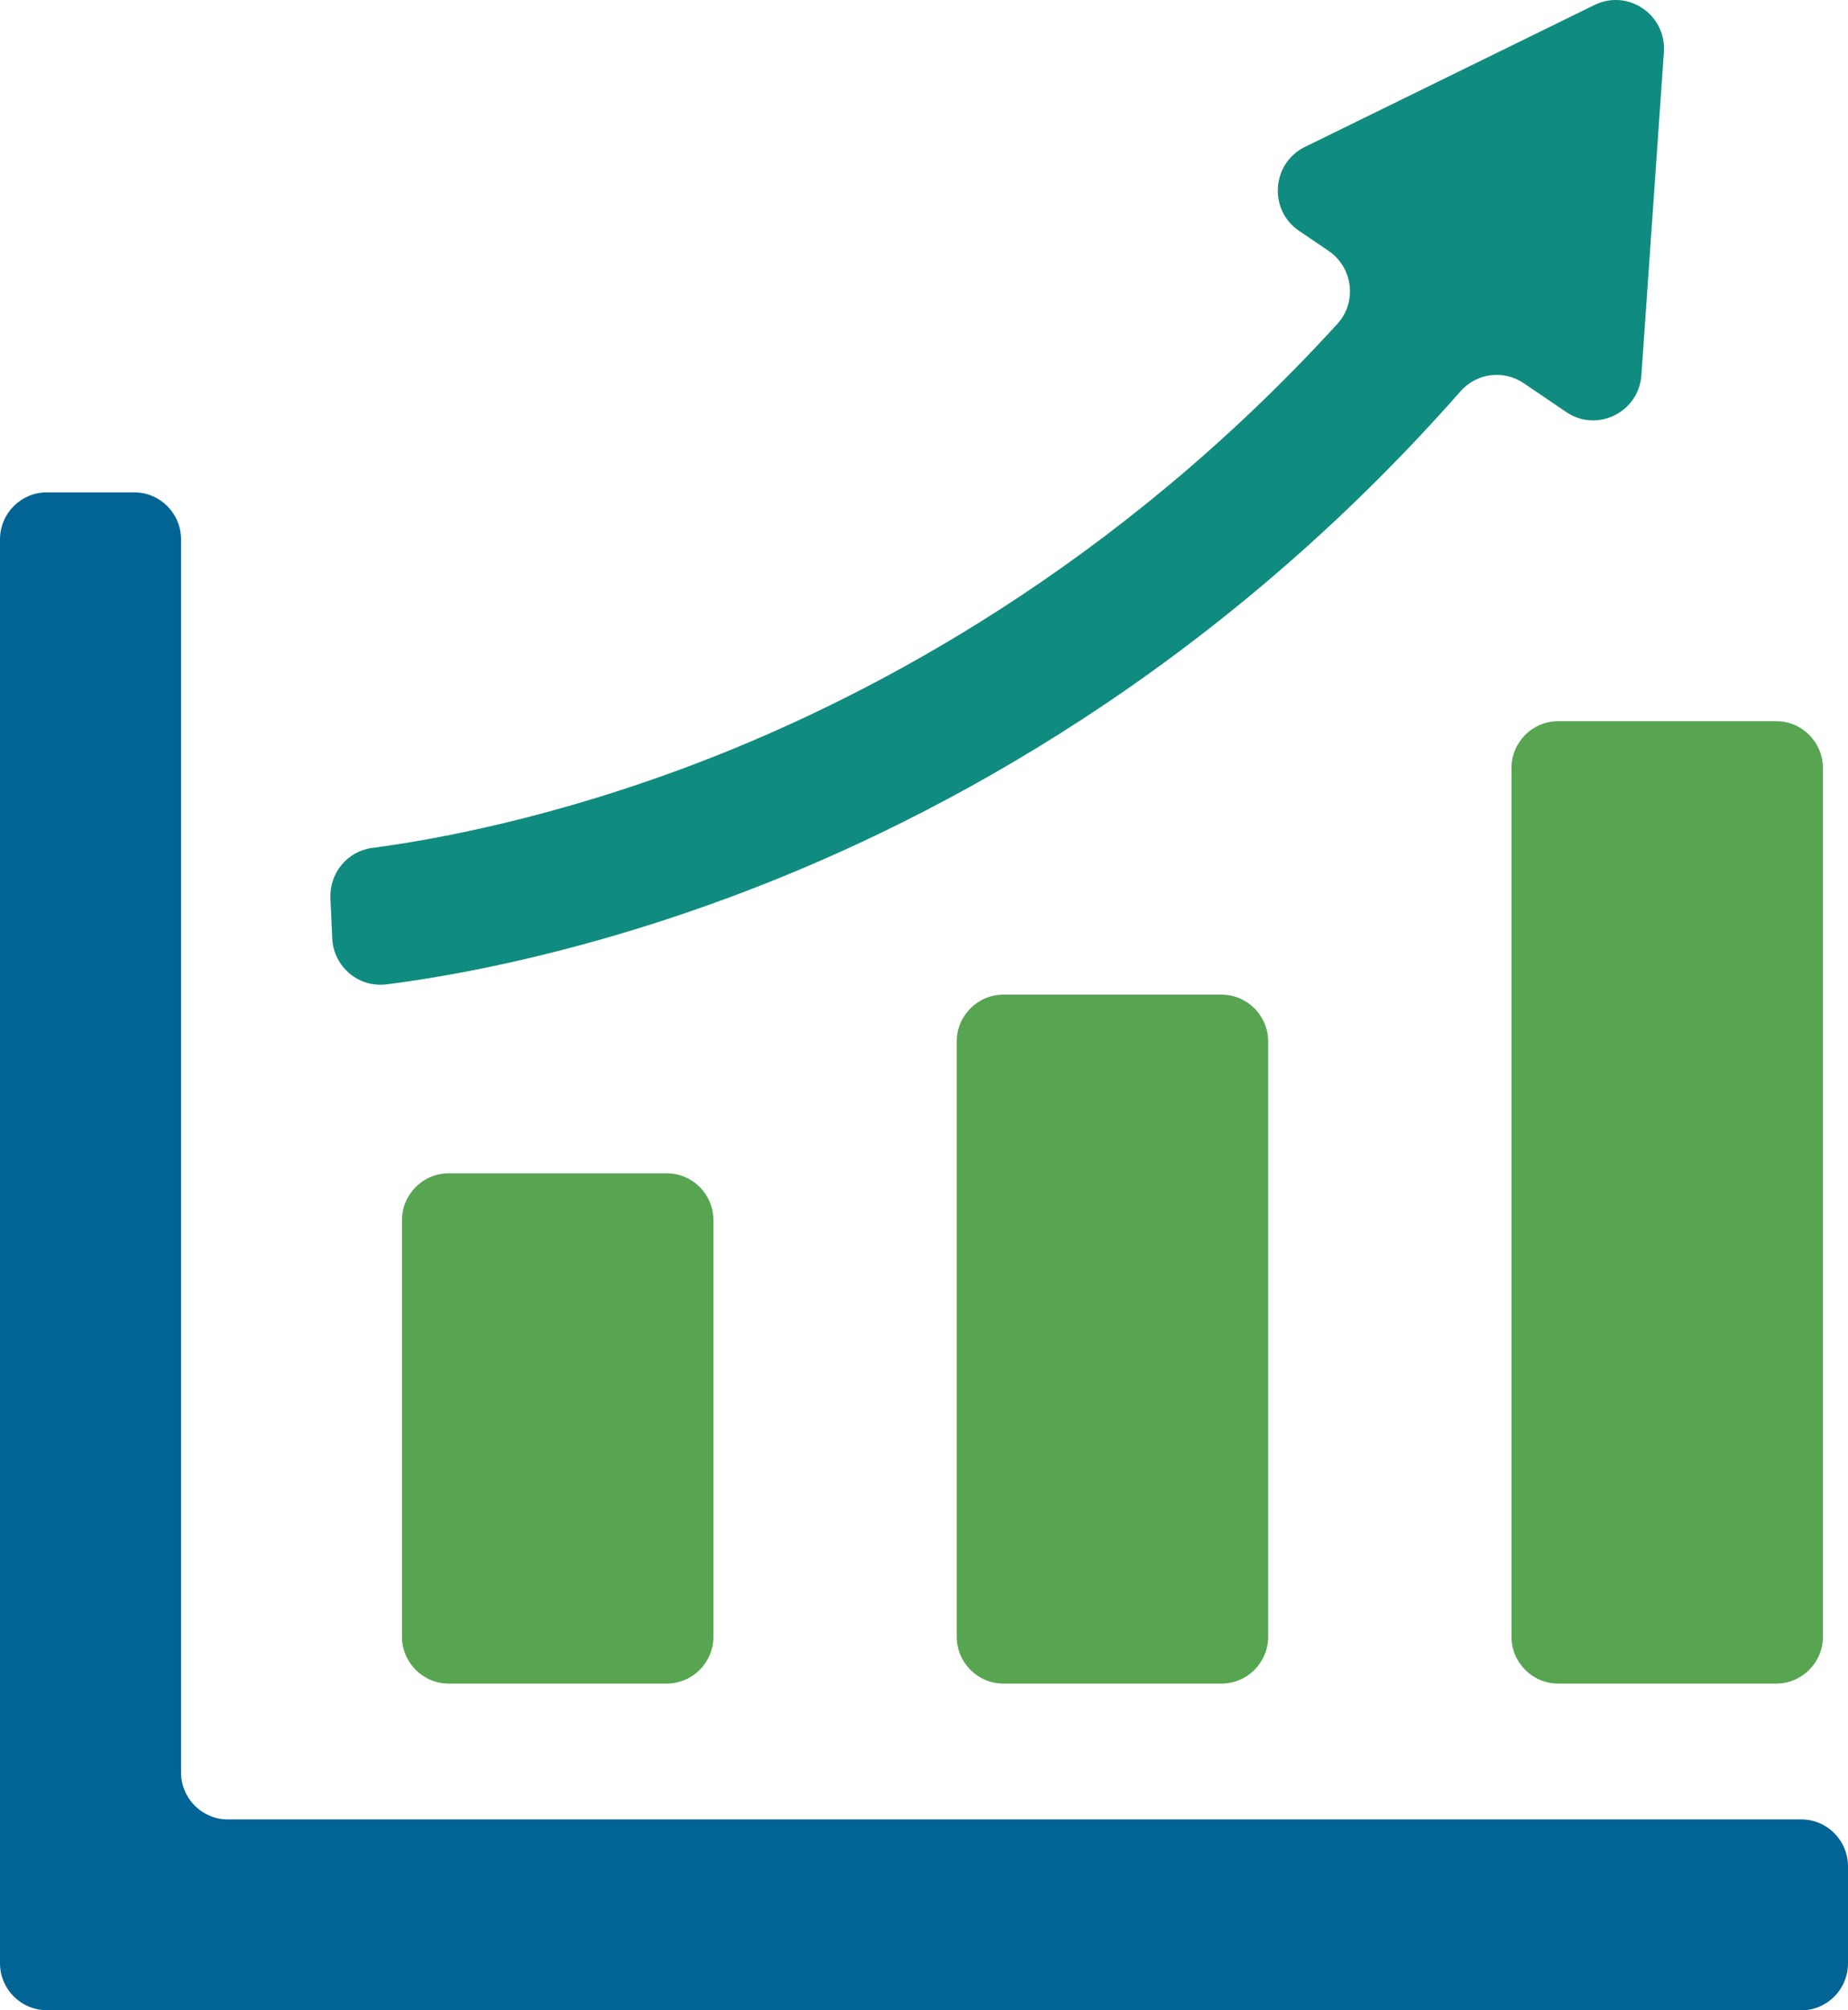 <svg width="103" height="112" viewBox="0 0 103 112" fill="none" xmlns="http://www.w3.org/2000/svg">
<g clip-path="url(#clip0)">
<path d="M10.091 98.746V30.05C10.091 28.605 8.924 27.432 7.486 27.432H2.604C1.167 27.432 0 28.605 0 30.05V109.373C0 110.818 1.167 111.991 2.604 111.991H3.559V112H100.396C101.833 112 103 110.827 103 109.382V103.981C103 102.536 101.833 101.363 100.396 101.363H12.695C11.257 101.363 10.091 100.191 10.091 98.746Z" fill="#026494"/>
<path d="M86.846 93.796H98.999C100.437 93.796 101.603 92.624 101.603 91.179V42.796C101.603 41.351 100.437 40.179 98.999 40.179H86.846C85.409 40.179 84.242 41.351 84.242 42.796V91.179C84.242 92.624 85.409 93.796 86.846 93.796Z" fill="#57A551"/>
<path d="M55.927 93.796H68.08C69.518 93.796 70.684 92.624 70.684 91.179V58.031C70.684 56.586 69.518 55.414 68.08 55.414H55.927C54.49 55.414 53.323 56.586 53.323 58.031V91.179C53.323 92.624 54.49 93.796 55.927 93.796Z" fill="#57A551"/>
<path d="M25.009 93.796H37.161C38.599 93.796 39.765 92.624 39.765 91.179V67.985C39.765 66.54 38.599 65.367 37.161 65.367H25.009C23.571 65.367 22.404 66.54 22.404 67.985V91.179C22.404 92.624 23.571 93.796 25.009 93.796Z" fill="#57A551"/>
<path d="M39.076 42.432C48.716 38.72 62.206 31.55 74.542 18.042C75.649 16.828 75.41 14.902 74.051 13.979L72.406 12.862C70.689 11.699 70.868 9.099 72.732 8.185L88.872 0.277C90.737 -0.637 92.881 0.822 92.739 2.899L91.485 20.9C91.338 22.977 89.01 24.122 87.292 22.954L84.922 21.347C83.801 20.59 82.295 20.784 81.404 21.8C67.653 37.413 52.335 45.553 41.482 49.684C32.6 53.068 25.352 54.361 21.545 54.841C19.983 55.04 18.591 53.858 18.518 52.279L18.417 50.044C18.353 48.641 19.363 47.418 20.75 47.238C24.167 46.79 30.891 45.58 39.076 42.432Z" fill="#0F8C7F"/>
</g>
<defs>
<clipPath id="clip0">
<rect width="103" height="112" fill="white"/>
</clipPath>
</defs>
</svg>
